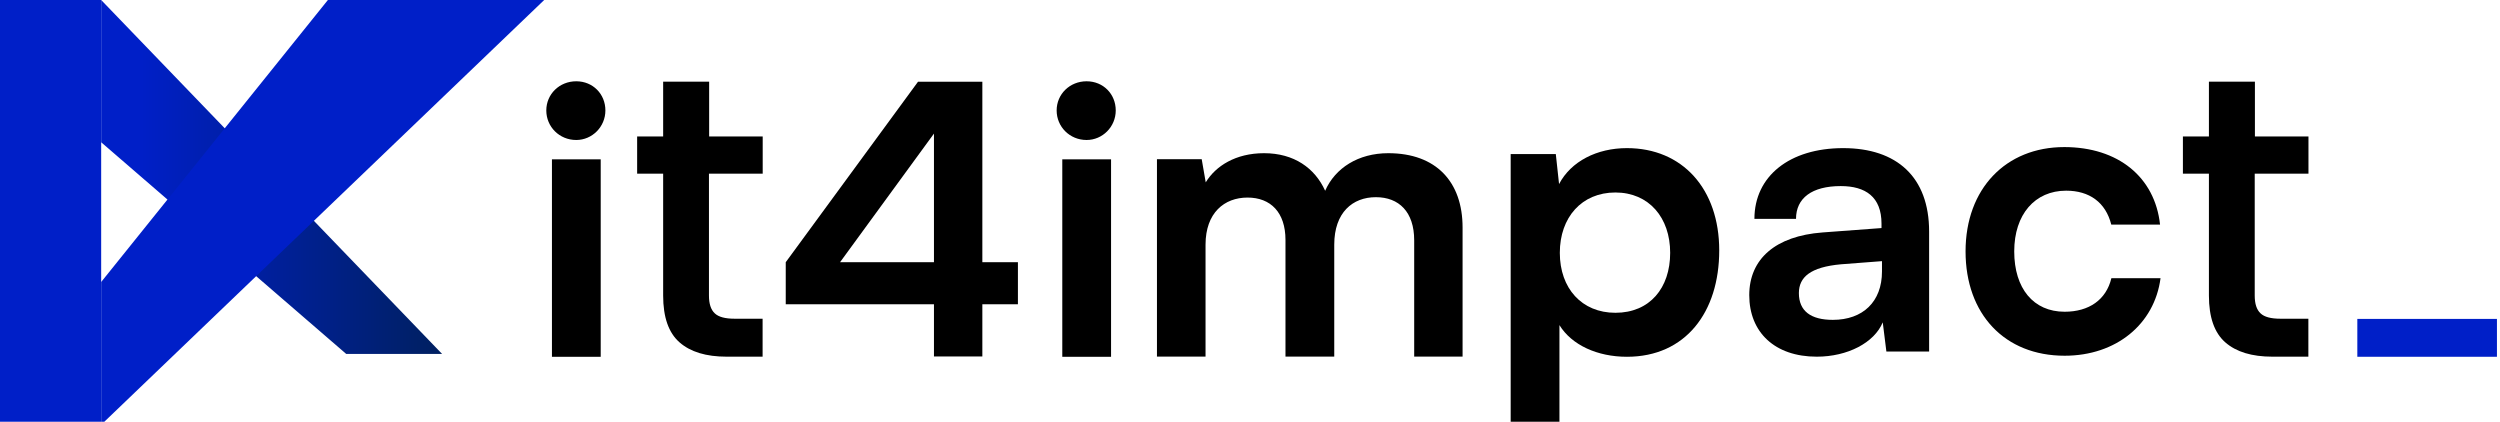 <svg xmlns="http://www.w3.org/2000/svg" xmlns:xlink="http://www.w3.org/1999/xlink" id="Layer_1" data-name="Layer 1" viewBox="0 0 261.44 44.1"><defs><style>      .cls-1 {        fill: url(#linear-gradient);      }      .cls-1, .cls-2, .cls-3 {        stroke-width: 0px;      }      .cls-3 {        fill: #001fc8;      }    </style><linearGradient id="linear-gradient" x1="10.57" y1="18.51" x2="46.23" y2="18.51" gradientUnits="userSpaceOnUse"><stop offset=".11" stop-color="#001fc8"></stop><stop offset="1" stop-color="#002060"></stop></linearGradient></defs><g><path class="cls-2" d="m57.13,11.55c0-1.71,1.38-3.05,3.13-3.05s3.05,1.34,3.05,3.05-1.38,3.09-3.05,3.09c-1.76,0-3.13-1.38-3.13-3.09Zm.59,5.11h5.1v20.65h-5.1v-20.65Z"></path><path class="cls-2" d="m110.5,11.55c0-1.71,1.38-3.05,3.13-3.05s3.05,1.34,3.05,3.05-1.38,3.09-3.05,3.09c-1.76,0-3.13-1.38-3.13-3.09Zm.59,5.11h5.1v20.65h-5.1v-20.65Z"></path><path class="cls-2" d="m74.14,18.16v12.75c0,.86.2,1.48.61,1.86.4.38,1.09.56,2.07.56h2.93v3.97h-3.76c-2.15,0-3.79-.5-4.93-1.5-1.14-1-1.71-2.63-1.71-4.89v-12.75h-2.72v-3.89h2.72v-5.73h4.81v5.73h5.6v3.89h-5.6Z"></path><path class="cls-2" d="m102.73,31.82v5.46h-5.06v-5.46h-15.5v-4.4l13.83-18.87h6.73v18.87h3.72v4.4h-3.72Zm-5.06-4.4v-13.45l-9.82,13.45h9.82Z"></path><path class="cls-2" d="m120.99,37.3v-20.65h4.68l.42,2.42c1.04-1.71,3.13-3.05,6.1-3.05,3.13,0,5.31,1.55,6.39,3.93,1.04-2.38,3.47-3.93,6.6-3.93,5.02,0,7.77,3.01,7.77,7.77v13.5h-5.06v-12.16c0-2.97-1.59-4.51-4.01-4.51s-4.35,1.59-4.35,4.97v11.7h-5.1v-12.2c0-2.88-1.55-4.43-3.97-4.43s-4.39,1.59-4.39,4.93v11.7h-5.1Z"></path><path class="cls-2" d="m170.14,15.49c-3.14,0-5.85,1.38-7.1,3.76l-.34-3.14h-4.72v28.11h5.1v-10.22c1.29,2.09,3.97,3.31,7.06,3.31,6.14,0,9.65-4.68,9.65-11.12s-3.85-10.7-9.65-10.7Zm-1.21,17.22c-3.51,0-5.81-2.55-5.81-6.27s2.3-6.31,5.81-6.31,5.73,2.63,5.73,6.31-2.13,6.27-5.73,6.27Z"></path><path class="cls-2" d="m182.93,30.87c0-3.8,2.76-6.19,7.65-6.56l6.18-.46v-.46c0-2.8-1.67-3.93-4.26-3.93-3.01,0-4.68,1.25-4.68,3.43h-4.35c0-4.47,3.68-7.4,9.28-7.4s8.99,3.01,8.99,8.73v12.54h-4.47l-.38-3.05c-.88,2.13-3.68,3.59-6.9,3.59-4.39,0-7.06-2.55-7.06-6.44Zm13.88-2.47v-1.09l-4.3.33c-3.18.29-4.39,1.34-4.39,3.01,0,1.88,1.25,2.8,3.55,2.8,3.13,0,5.14-1.88,5.14-5.06Z"></path><path class="cls-2" d="m215.86,15.38c5.64,0,9.49,3.13,10.03,8.11h-5.1c-.59-2.34-2.3-3.55-4.72-3.55-3.26,0-5.43,2.47-5.43,6.35s2.01,6.31,5.27,6.31c2.55,0,4.35-1.25,4.89-3.51h5.14c-.63,4.81-4.64,8.11-10.03,8.11-6.27,0-10.36-4.35-10.36-10.91s4.22-10.91,10.32-10.91Z"></path><path class="cls-2" d="m235.79,18.16v12.75c0,.86.2,1.48.61,1.86.4.38,1.09.56,2.07.56h2.93v3.97h-3.76c-2.15,0-3.79-.5-4.93-1.5-1.14-1-1.71-2.63-1.71-4.89v-12.75h-2.72v-3.89h2.72v-5.73h4.81v5.73h5.6v3.89h-5.6Z"></path><rect class="cls-3" x="246.52" y="33.35" width="14.6" height="3.96"></rect></g><g><path class="cls-1" d="m10.57,14.87l25.63,22.14h10.03L10.58,0s0,14.68,0,14.86Z"></path><rect class="cls-3" y="0" width="10.58" height="44.41"></rect><polygon class="cls-3" points="10.58 29.49 34.29 0 56.91 0 10.58 44.42 10.58 29.49"></polygon></g></svg>